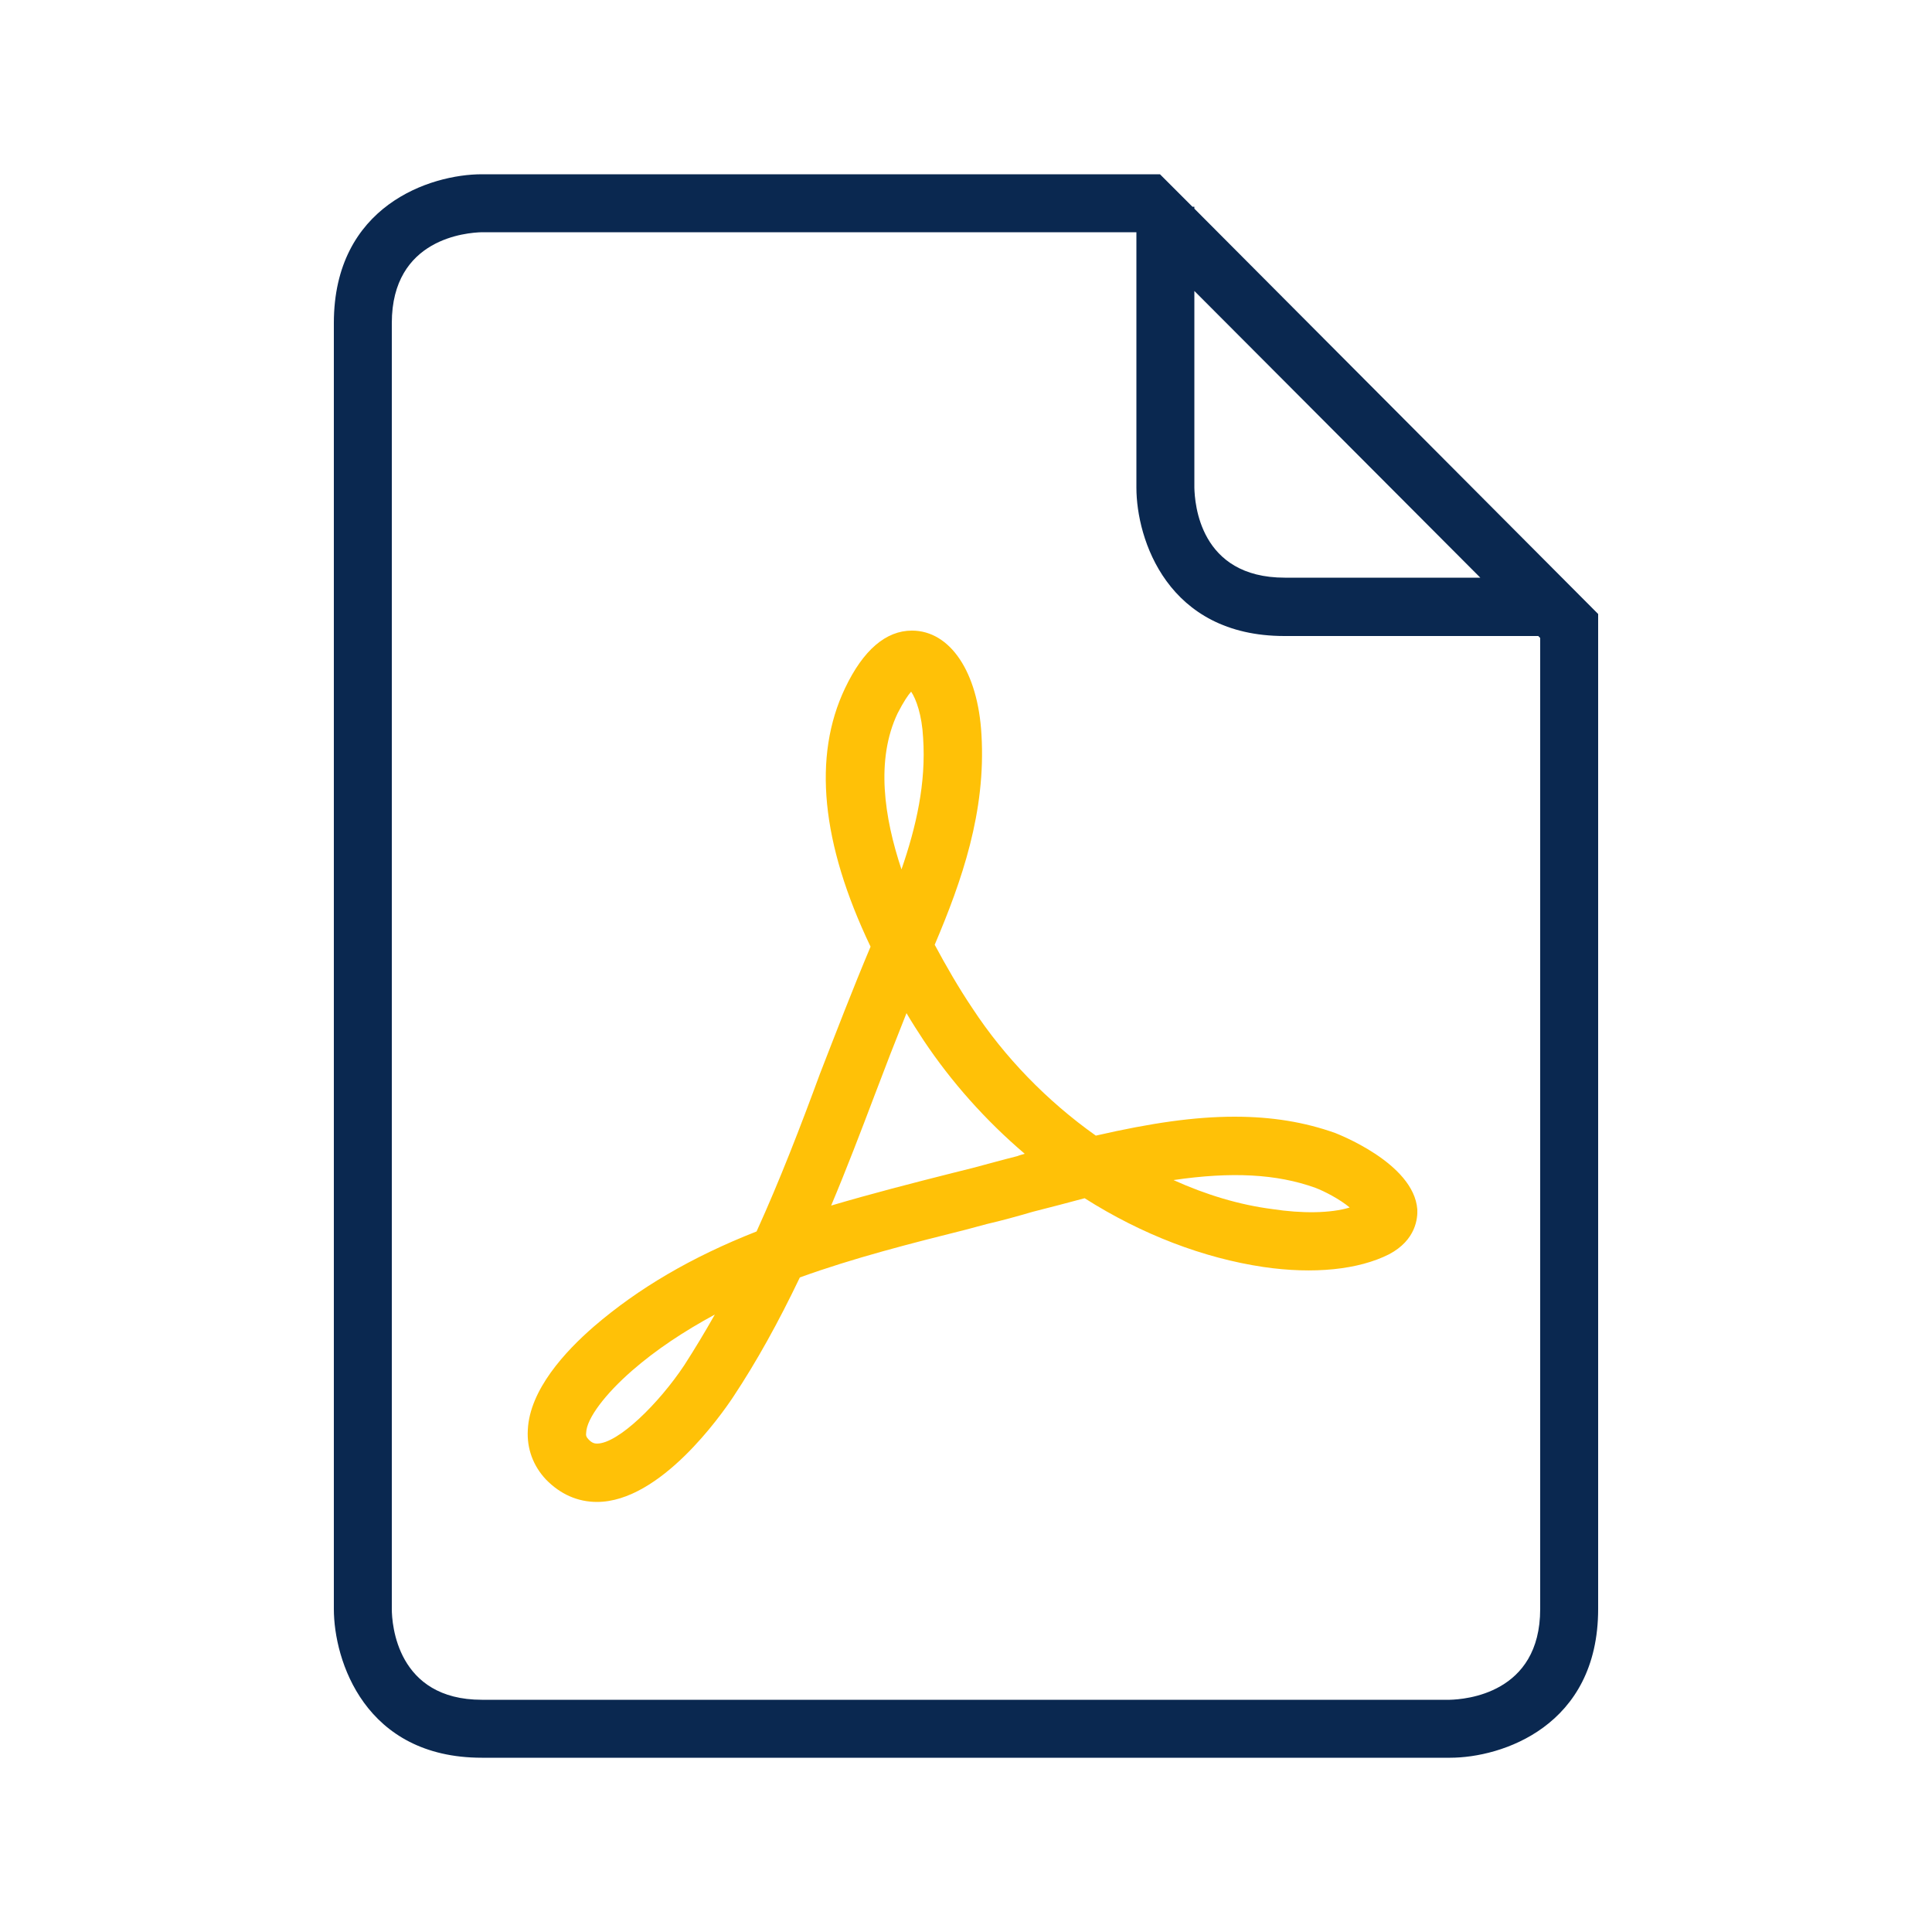 <?xml version="1.0" encoding="UTF-8"?>
<svg id="Layer_1" data-name="Layer 1" xmlns="http://www.w3.org/2000/svg" viewBox="0 0 50 50">
  <defs>
    <style>
      .cls-1 {
        fill: #ffc107;
      }

      .cls-2 {
        fill: #0a2850;
      }
    </style>
  </defs>
  <path class="cls-1" d="M36.68,31.3c-.09-1.21-2.11-1.97-2.13-1.98-.79-.28-1.63-.42-2.6-.42-1.03,0-2.15.16-3.59.49-1.27-.9-2.37-2.04-3.19-3.29-.37-.55-.69-1.11-.98-1.65.7-1.65,1.33-3.44,1.21-5.44-.09-1.62-.81-2.69-1.8-2.69-.67,0-1.26.5-1.73,1.49-.84,1.76-.62,4.01.66,6.69-.46,1.09-.89,2.21-1.31,3.29-.5,1.36-1.04,2.76-1.64,4.08-1.68.66-3.06,1.47-4.21,2.46-.75.65-1.66,1.64-1.71,2.67-.03.49.14.94.47,1.29.37.38.82.58,1.32.58,1.64,0,3.22-2.26,3.52-2.71.61-.92,1.17-1.93,1.73-3.1,1.38-.5,2.87-.88,4.31-1.24l.52-.14c.39-.09.79-.2,1.2-.32.44-.11.89-.23,1.34-.35,1.48.94,3.08,1.55,4.63,1.78,1.3.19,2.46.07,3.25-.33.7-.37.74-.94.73-1.16ZM17.71,35.33c-.65.98-1.71,2.03-2.26,2.03-.05,0-.13-.01-.22-.11-.06-.06-.07-.11-.06-.17.01-.37.5-1.01,1.19-1.61.62-.54,1.33-1.01,2.14-1.45-.26.46-.52.89-.79,1.31ZM23.23,18.46c.16-.31.27-.47.35-.56.13.19.28.61.31,1.19.08,1.18-.18,2.31-.56,3.41-.45-1.35-.67-2.84-.1-4.04ZM26.33,29.92c-.4.1-.79.21-1.17.31l-.52.13c-1.03.26-2.08.53-3.13.84.4-.95.77-1.92,1.13-2.87.26-.69.54-1.41.82-2.11.14.24.29.47.44.7.72,1.08,1.61,2.08,2.62,2.94-.06.02-.12.03-.19.06ZM32.92,31.29c-.85-.11-1.71-.37-2.55-.75,1.5-.22,2.67-.16,3.67.2.24.09.64.3.89.51-.49.15-1.23.16-2.01.04Z"/>
  <path class="cls-2" d="M30.91,5.4v-.05h-.05l-.84-.84H12.47c-1.33,0-3.83.81-3.83,3.85v33.28c0,1.33.8,3.85,3.83,3.85h25.06c1.33,0,3.83-.81,3.83-3.85V15.89l-10.45-10.49ZM30.91,7.53l7.4,7.42h-5.06c-2.21,0-2.33-1.93-2.34-2.33v-5.09ZM39.86,41.64c0,2.2-1.95,2.34-2.34,2.35H12.47c-2.2,0-2.33-1.96-2.33-2.35V8.36c0-2.2,1.95-2.34,2.33-2.35h16.94v6.61c0,1.33.8,3.84,3.83,3.84h6.57l.05.05v25.13Z"/>
</svg>